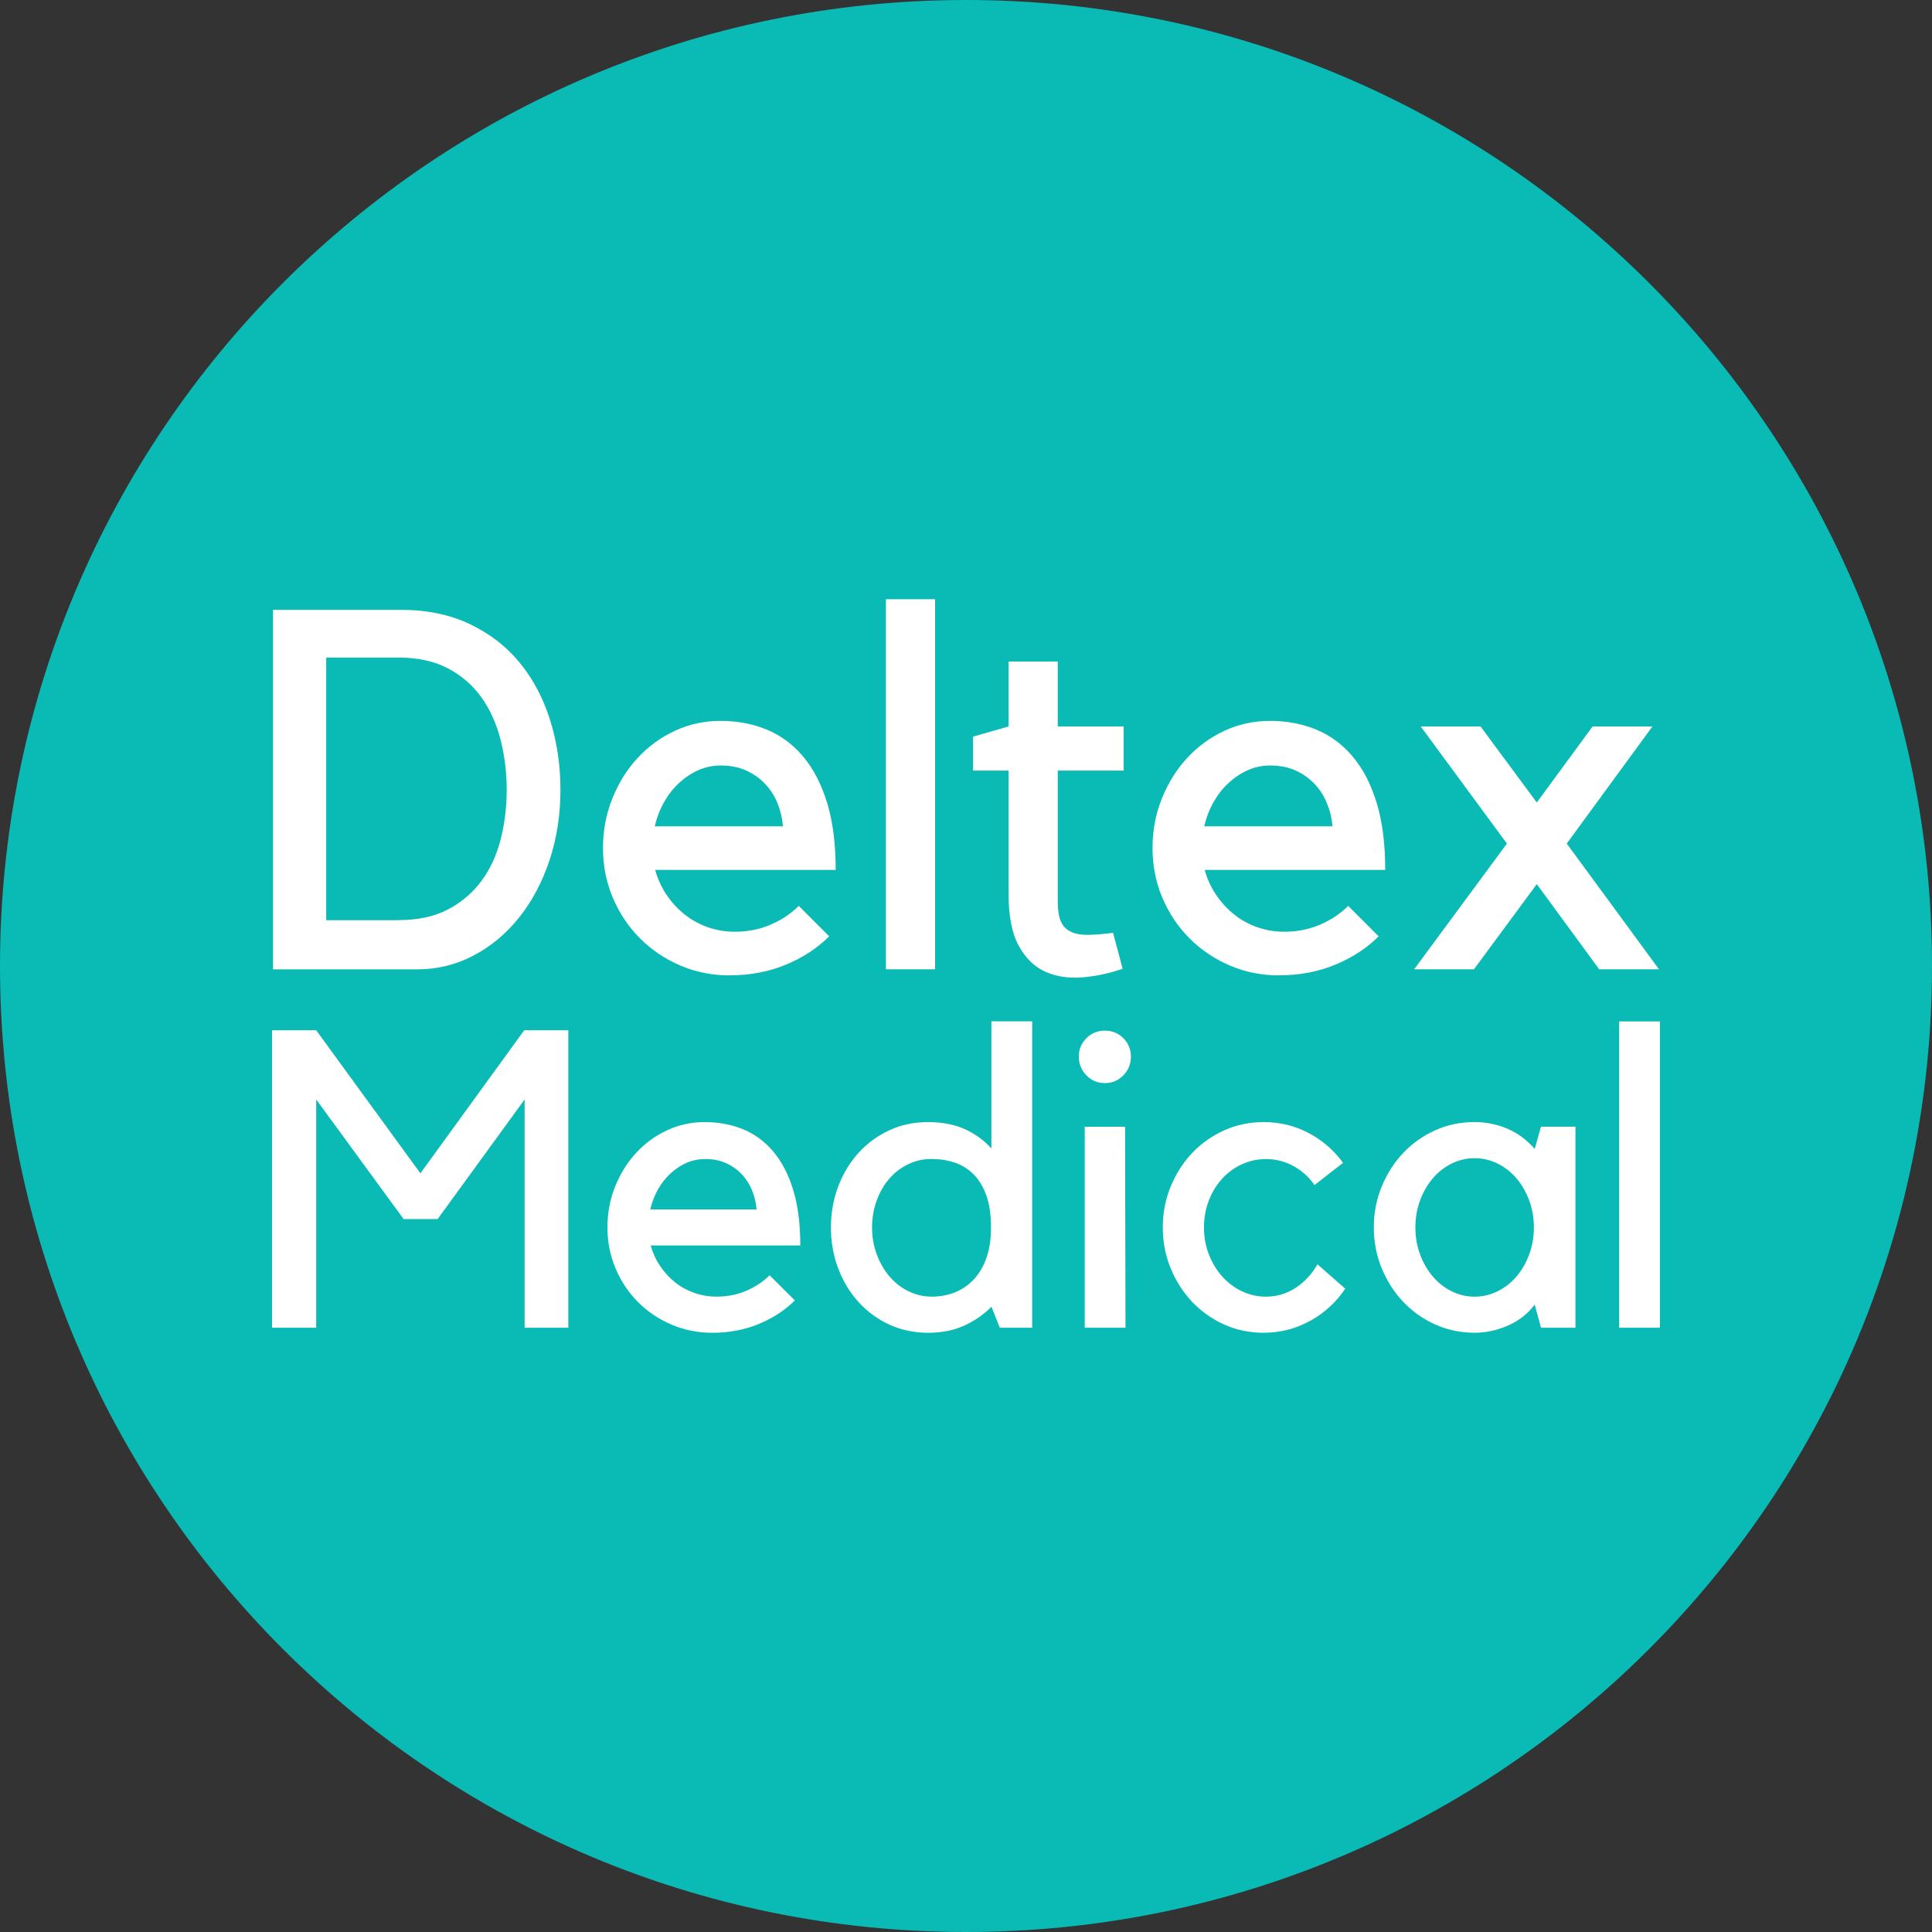 <svg xmlns="http://www.w3.org/2000/svg" version="1.1" xmlns:xlink="http://www.w3.org/1999/xlink" xmlns:svgjs="http://svgjs.dev/svgjs" width="442" height="442"><rect width="100%" height="100%" fill="#333333" stroke="none"/><svg id="SvgjsSvg1066" xmlns="http://www.w3.org/2000/svg" version="1.1" viewBox="0 0 442 442">
  <!-- Generator: Adobe Illustrator 29.4.0, SVG Export Plug-In . SVG Version: 2.1.0 Build 152)  -->
  <defs>
    <style>
      .st0 {
        fill: #fff;
      }

      .st1 {
        fill: #0abab5;
      }
    </style>
  </defs>
  <path class="st1" d="M221,0h0c122.05,0,221,98.94,221,221h0c0,122.06-98.94,221-221,221h0C98.94,442,0,343.06,0,221h0C0,98.94,98.94,0,221,0Z"></path>
  <path class="st0" d="M91.22,210.5c4.41,0,8.16-.81,11.25-2.43s5.64-3.79,7.65-6.49c2.01-2.71,3.48-5.88,4.41-9.51.93-3.63,1.39-7.42,1.39-11.37s-.46-7.75-1.39-11.42-2.38-6.9-4.35-9.68c-1.97-2.78-4.52-5.01-7.66-6.67-3.13-1.66-6.9-2.49-11.31-2.49h-16.58v60.08h16.58v-.02ZM62.46,221.75v-82.23h29.23c5.95,0,11.21,1.08,15.77,3.25s8.37,5.1,11.42,8.82c3.05,3.71,5.37,8.08,6.96,13.11,1.58,5.02,2.38,10.36,2.38,16.01s-.83,11.08-2.49,16.06c-1.66,4.99-3.96,9.34-6.9,13.05-2.94,3.71-6.42,6.63-10.44,8.76s-8.35,3.19-12.99,3.19h-32.94v-.02ZM164.87,175.13c-1.78,0-3.46.35-5.04,1.04-1.59.7-3.05,1.66-4.41,2.9-1.35,1.24-2.51,2.71-3.48,4.41s-1.68,3.56-2.15,5.57h29.34c-.15-1.83-.58-3.63-1.27-5.33-.7-1.7-1.66-3.19-2.9-4.47s-2.69-2.28-4.35-3.02c-1.66-.73-3.58-1.1-5.74-1.1h0ZM166.95,223.15c-4.02,0-7.79-.75-11.31-2.26s-6.59-3.58-9.22-6.21-4.7-5.72-6.21-9.28c-1.51-3.56-2.26-7.35-2.26-11.37s.71-7.81,2.15-11.37c1.43-3.56,3.36-6.65,5.8-9.28s5.28-4.7,8.52-6.2c3.25-1.51,6.73-2.26,10.44-2.26s7.29.66,10.5,1.97c3.21,1.32,5.99,3.36,8.35,6.15,2.36,2.78,4.19,6.32,5.51,10.61,1.31,4.29,1.97,9.41,1.97,15.37h-41.29c.53,2,1.4,3.9,2.55,5.62,1.16,1.74,2.53,3.25,4.12,4.52,1.59,1.28,3.36,2.26,5.34,2.96,1.97.7,4.04,1.04,6.21,1.04,2.94,0,5.66-.54,8.18-1.62,2.51-1.08,4.66-2.51,6.44-4.29l6.96,6.96c-2.71,2.71-6.01,4.87-9.92,6.49-3.9,1.62-8.18,2.43-12.82,2.43v.02ZM202.68,137.09h11.25v84.67h-11.25v-84.67ZM256.84,221.64c-3.17,1.08-6.3,1.74-9.4,1.97-3.09.23-5.88-.21-8.35-1.33s-4.48-3.09-6.03-5.92c-1.55-2.82-2.32-6.78-2.32-11.89v-28.18h-8.12v-7.77l8.12-2.32v-14.85h11.25v14.85h15.08v10.09h-15.08v29.92c0,1.86.21,3.32.64,4.41.42,1.08,1.14,1.9,2.15,2.44s2.32.81,3.94.81,3.6-.15,5.92-.46l2.2,8.23h0ZM290.59,175.13c-1.78,0-3.46.35-5.05,1.04-1.58.7-3.05,1.66-4.41,2.9s-2.51,2.71-3.48,4.41-1.68,3.56-2.15,5.57h29.34c-.15-1.86-.58-3.63-1.28-5.33s-1.66-3.19-2.9-4.47-2.69-2.28-4.35-3.02c-1.66-.73-3.58-1.1-5.74-1.1h.02ZM292.67,223.15c-4.02,0-7.79-.75-11.31-2.26s-6.59-3.58-9.22-6.21-4.7-5.72-6.21-9.28c-1.51-3.56-2.26-7.35-2.26-11.37s.72-7.81,2.15-11.37,3.36-6.65,5.8-9.28,5.28-4.7,8.52-6.2c3.25-1.51,6.73-2.26,10.44-2.26s7.29.66,10.5,1.97c3.21,1.32,5.99,3.36,8.35,6.15,2.36,2.78,4.2,6.32,5.51,10.61,1.32,4.29,1.97,9.41,1.97,15.37h-41.29c.53,2,1.4,3.9,2.55,5.62,1.16,1.74,2.53,3.25,4.12,4.52,1.58,1.28,3.36,2.26,5.33,2.96,1.97.7,4.04,1.04,6.2,1.04,2.94,0,5.66-.54,8.18-1.62,2.51-1.08,4.66-2.51,6.44-4.29l6.96,6.96c-2.71,2.71-6.01,4.87-9.92,6.49-3.9,1.62-8.18,2.43-12.82,2.43v.02ZM379.54,221.75h-13.68l-14.27-19.48-14.38,19.48h-13.68l21.22-28.76-19.72-26.79h13.69l12.87,17.4,12.76-17.4h13.69l-19.6,26.79,21.1,28.76h0ZM119.93,235.7h10.09v68.06h-10v-52.22l-19.9,27.36h-7.78l-20-27.36v52.22h-10.09v-68.06h10.09l23.84,32.73,23.75-32.73ZM161.26,265.17c-1.47,0-2.87.29-4.18.86-1.31.58-2.53,1.38-3.65,2.4s-2.08,2.24-2.88,3.65-1.39,2.94-1.78,4.61h24.32c-.13-1.54-.48-3.01-1.06-4.42-.56-1.37-1.37-2.63-2.4-3.7-1.03-1.06-2.25-1.91-3.6-2.5-1.38-.61-2.96-.91-4.76-.91h-.01ZM162.99,304.91c-3.33,0-6.46-.62-9.37-1.87-2.92-1.25-5.46-2.96-7.64-5.14-2.18-2.18-3.89-4.74-5.14-7.68s-1.87-6.08-1.87-9.41.59-6.46,1.78-9.41c1.19-2.94,2.79-5.5,4.81-7.68s4.37-3.89,7.06-5.14,5.58-1.87,8.65-1.87,6.04.54,8.7,1.63,4.97,2.78,6.92,5.09c1.95,2.3,3.48,5.23,4.57,8.78,1.09,3.55,1.63,7.79,1.63,12.72h-34.22c.45,1.66,1.15,3.22,2.12,4.66.96,1.44,2.1,2.69,3.41,3.74,1.31,1.06,2.79,1.87,4.42,2.45,1.63.58,3.35.86,5.14.86,2.43,0,4.69-.45,6.78-1.34,2.08-.9,3.86-2.08,5.33-3.55l5.77,5.76c-2.24,2.24-4.98,4.03-8.22,5.38-3.24,1.34-6.78,2.02-10.62,2.02h-.01ZM213.07,296.65c1.92,0,3.7-.32,5.33-.96,1.63-.64,3.08-1.62,4.33-2.93s2.23-2.96,2.93-4.94c.71-1.98,1.06-4.32,1.06-7.01,0-2.88-.35-5.31-1.06-7.3-.7-1.98-1.68-3.6-2.93-4.85-1.21-1.22-2.7-2.15-4.33-2.69-1.63-.54-3.41-.82-5.33-.82s-3.62.4-5.29,1.2c-1.67.8-3.11,1.9-4.33,3.31s-2.18,3.07-2.88,4.99c-.7,1.92-1.06,3.97-1.06,6.14s.35,4.22,1.06,6.14c.71,1.92,1.67,3.6,2.88,5.04,1.22,1.44,2.66,2.58,4.33,3.41,1.67.83,3.43,1.25,5.29,1.25v.02ZM236.14,233.68v70.08h-7.4l-1.92-4.8c-1.86,1.86-3.97,3.31-6.35,4.37s-5.09,1.58-8.17,1.58-6.15-.62-8.84-1.87c-2.66-1.23-5.05-2.97-7.02-5.14-1.99-2.18-3.54-4.74-4.66-7.68-1.12-2.94-1.68-6.08-1.68-9.41s.56-6.46,1.68-9.41c1.12-2.94,2.68-5.5,4.66-7.68,1.99-2.18,4.33-3.89,7.02-5.14s5.64-1.87,8.84-1.87,5.99.53,8.36,1.58c2.37,1.06,4.42,2.54,6.15,4.46v-29.09h9.32v.02ZM252.77,247.79c-1.67,0-3.08-.59-4.23-1.78-1.15-1.18-1.73-2.61-1.73-4.27s.58-3.07,1.73-4.22,2.56-1.73,4.23-1.73,3.08.58,4.23,1.73,1.73,2.56,1.73,4.22-.58,3.09-1.73,4.27c-1.15,1.18-2.56,1.78-4.23,1.78ZM257.48,303.76h-9.32v-45.98h9.23l.1,45.98h-.01ZM289.1,304.91c-3.2,0-6.2-.62-8.99-1.87-2.75-1.22-5.23-2.97-7.31-5.14-2.08-2.18-3.73-4.74-4.95-7.68s-1.83-6.08-1.83-9.41.61-6.46,1.83-9.41c1.22-2.94,2.87-5.5,4.95-7.68,2.08-2.18,4.52-3.89,7.31-5.14s5.78-1.87,8.99-1.87c3.72,0,7.15.83,10.29,2.5,3.14,1.66,5.77,3.94,7.88,6.82l-6.54,5.09c-1.28-1.86-2.9-3.31-4.85-4.37s-4.05-1.58-6.3-1.58c-1.92,0-3.75.4-5.48,1.2-1.73.8-3.24,1.9-4.52,3.31s-2.29,3.07-3.03,4.99-1.11,3.97-1.11,6.14.37,4.22,1.11,6.14,1.75,3.6,3.03,5.04c1.26,1.43,2.8,2.59,4.52,3.41,1.73.83,3.56,1.25,5.48,1.25,2.5,0,4.77-.67,6.83-2.02,2.05-1.34,3.72-3.14,5-5.38l6.35,5.57c-2.05,3.07-4.71,5.52-7.98,7.34-3.27,1.82-6.82,2.74-10.67,2.74h0ZM337.36,296.65c1.86,0,3.62-.42,5.29-1.25s3.11-1.97,4.33-3.41,2.18-3.12,2.88-5.04,1.06-3.97,1.06-6.14-.35-4.22-1.06-6.14-1.67-3.6-2.88-5.04c-1.19-1.42-2.67-2.58-4.33-3.41-1.67-.83-3.43-1.25-5.29-1.25s-3.62.42-5.29,1.25-3.11,1.97-4.32,3.41c-1.22,1.44-2.18,3.12-2.88,5.04-.71,1.92-1.06,3.97-1.06,6.14s.35,4.22,1.06,6.14c.7,1.92,1.67,3.6,2.88,5.04,1.22,1.44,2.66,2.58,4.32,3.41,1.67.83,3.43,1.25,5.29,1.25ZM360.43,257.77v45.98h-7.88l-1.44-5.28c-1.6,2.11-3.65,3.71-6.15,4.8s-5.03,1.63-7.59,1.63c-3.2,0-6.2-.62-8.99-1.87-2.75-1.22-5.23-2.97-7.3-5.14-2.08-2.18-3.73-4.74-4.95-7.68s-1.83-6.08-1.83-9.41.61-6.46,1.83-9.41c1.22-2.94,2.87-5.5,4.95-7.68,2.08-2.18,4.52-3.89,7.3-5.14,2.79-1.25,5.78-1.87,8.99-1.87,2.56,0,5.03.5,7.4,1.49s4.49,2.54,6.34,4.66l1.44-5.09h7.88ZM370.43,233.68h9.32v70.08h-9.32v-70.08Z"></path>
</svg><style>@media (prefers-color-scheme: light) { :root { filter: none; } }
@media (prefers-color-scheme: dark) { :root { filter: none; } }
</style></svg>